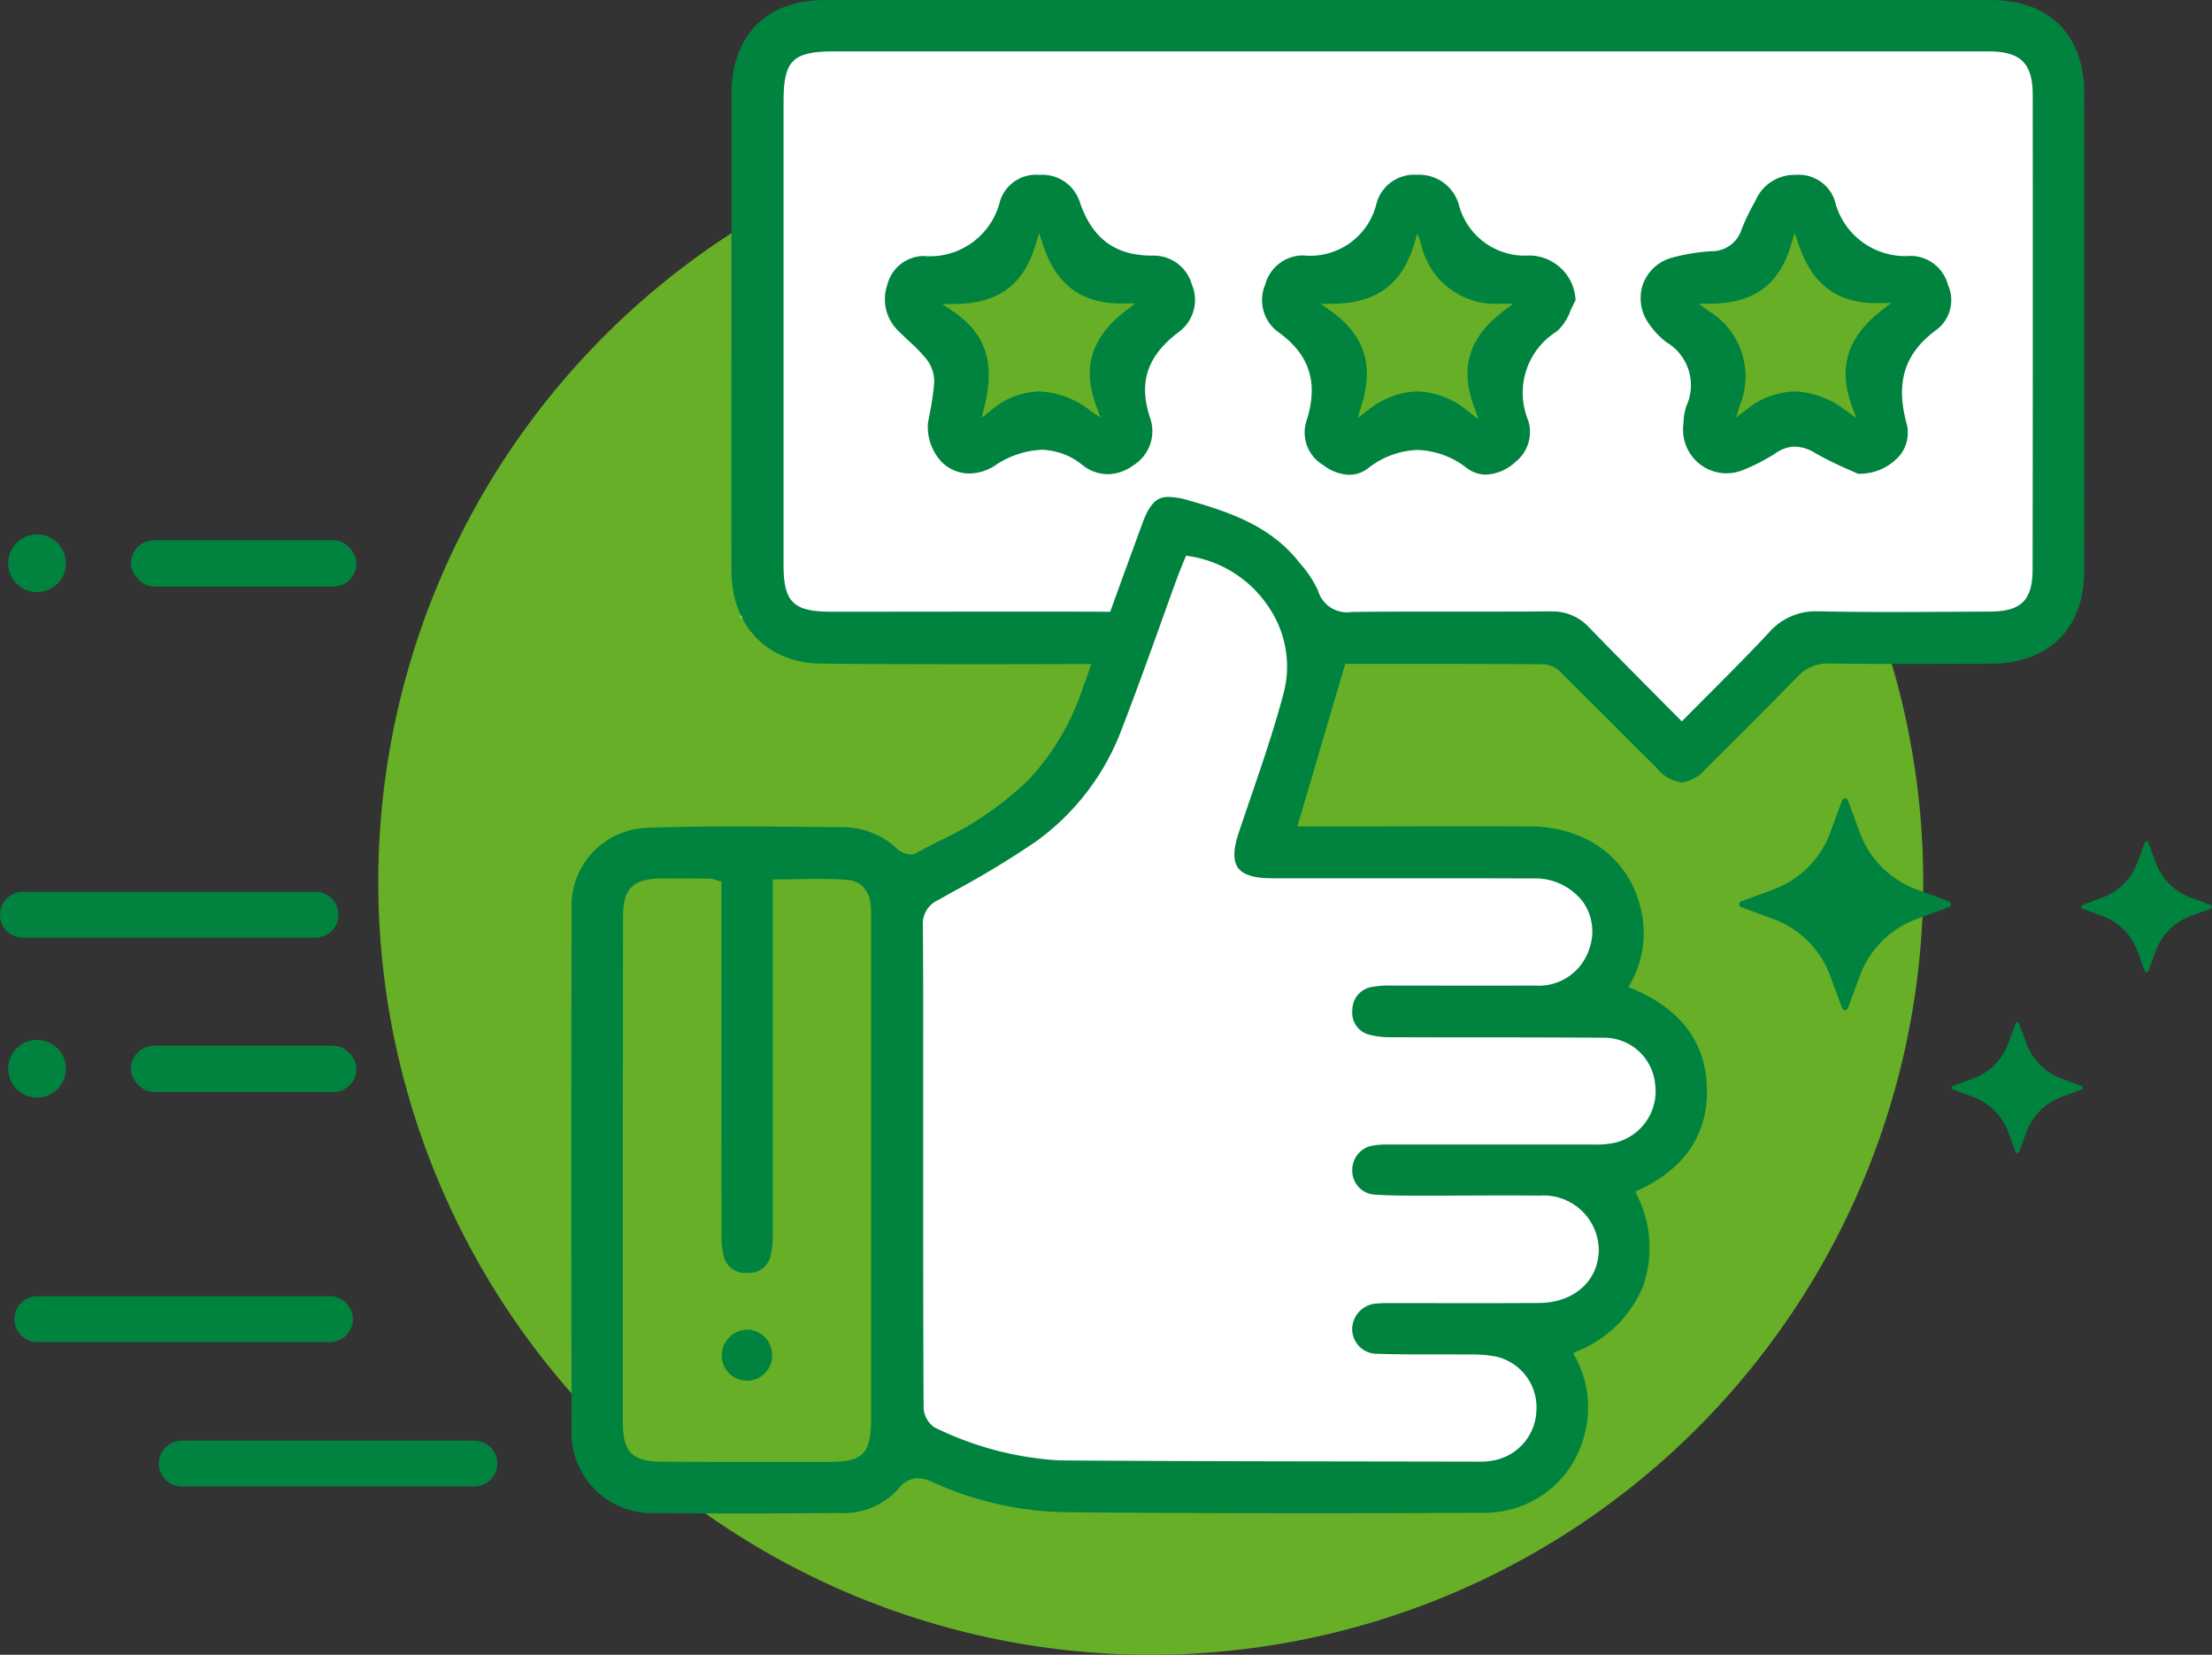 <svg xmlns="http://www.w3.org/2000/svg" width="153.199" height="114.577" viewBox="0 0 153.199 114.577">
  <rect x="0" y="0" width="153.199" height="114.577" fill="#333333" stroke="none"/>
  <g id="Group_1894" data-name="Group 1894" transform="translate(-98.434 -1981)">
    <path id="Path_891" data-name="Path 891" d="M53.5,0A53.5,53.5,0,1,1,0,53.5,53.5,53.5,0,0,1,53.5,0Z" transform="translate(124.633 1988.577)" fill="#66af27"/>
    <g id="Group_1889" data-name="Group 1889" transform="translate(107.502 2053.406)">
      <g id="Group_720" data-name="Group 720" transform="translate(0)">
        <rect id="Rectangle_310" data-name="Rectangle 310" width="15.62" height="3.207" rx="1.603" fill="#00833e"/>
      </g>
    </g>
    <g id="Group_1890" data-name="Group 1890" transform="translate(107.502 2018.406)">
      <g id="Group_720-2" data-name="Group 720" transform="translate(0)">
        <rect id="Rectangle_310-2" data-name="Rectangle 310" width="15.62" height="3.207" rx="1.603" fill="#00833e"/>
      </g>
    </g>
    <path id="Path_892" data-name="Path 892" d="M438.286,1673.352H418.023a1.589,1.589,0,1,1,0-3.178h20.263a1.589,1.589,0,1,1,0,3.178Z" transform="translate(-318 372.574)" fill="#00833e"/>
    <path id="Path_895" data-name="Path 895" d="M438.286,1673.352H418.023a1.589,1.589,0,1,1,0-3.178h20.263a1.589,1.589,0,1,1,0,3.178Z" transform="translate(-317 400.574)" fill="#00833e"/>
    <path id="Path_896" data-name="Path 896" d="M438.286,1673.352H418.023a1.589,1.589,0,1,1,0-3.178h20.263a1.589,1.589,0,1,1,0,3.178Z" transform="translate(-307 410.574)" fill="#00833e"/>
    <path id="Path_894" data-name="Path 894" d="M2003.8-2761.679l.275,37.758,7.406,2.474h32.3l5.557-3.151v-6.161l3.919-4.139v-6.676l4.645-4.169v-5.432l-7.02-3.943,2.375-4.754-2.375-4.491-22.619-.892,4.954-14.217h16.121l7.839,7.457,9-7.457h15.931l2.28-3.723-.979-38.276-9.724-1.168h-75.48l-5,4.821v36.065l5,2.282h21.917l-5.758,10.354Z" transform="translate(-1843.475 4805.508)" fill="#fff"/>
    <circle id="Ellipse_309" data-name="Ellipse 309" cx="2" cy="2" r="2" transform="translate(99 2053)" fill="#00833e"/>
    <circle id="Ellipse_310" data-name="Ellipse 310" cx="2" cy="2" r="2" transform="translate(99 2018)" fill="#00833e"/>
    <path id="Path_897" data-name="Path 897" d="M16135.945,1996l-8.071,6.584,3.5,8.835h9.4l3.088-8.091Z" transform="translate(-15965)" fill="#66af27"/>
    <path id="Path_898" data-name="Path 898" d="M16135.945,1996l-8.071,6.584,3.5,8.835h9.4l3.088-8.091Z" transform="translate(-15939)" fill="#66af27"/>
    <path id="Path_899" data-name="Path 899" d="M16135.945,1996l-8.071,6.584,3.5,8.835h9.4l3.088-8.091Z" transform="translate(-15913)" fill="#66af27"/>
    <g id="Group_1891" data-name="Group 1891" transform="translate(218.879 2036.27)">
      <path id="Path_76" data-name="Path 76" d="M666.712,1689.25l.828,2.246a.215.215,0,0,0,.4,0l.829-2.246a6.622,6.622,0,0,1,3.922-3.922l2.246-.828a.215.215,0,0,0,0-.4l-2.246-.829a6.62,6.62,0,0,1-3.921-3.921l-.829-2.246a.215.215,0,0,0-.4,0l-.828,2.246a6.621,6.621,0,0,1-3.922,3.921l-2.246.829a.215.215,0,0,0,0,.4l2.246.828A6.623,6.623,0,0,1,666.712,1689.25Z" transform="translate(-660.403 -1676.96)" fill="#00833e"/>
      <path id="Path_77" data-name="Path 77" d="M683.845,1705.124l.512,1.387a.132.132,0,0,0,.249,0l.512-1.387a4.09,4.09,0,0,1,2.423-2.422l1.387-.512a.133.133,0,0,0,0-.249l-1.388-.512a4.09,4.09,0,0,1-2.422-2.422l-.512-1.388a.133.133,0,0,0-.249,0l-.512,1.388a4.09,4.09,0,0,1-2.422,2.422l-1.387.512a.133.133,0,0,0,0,.249l1.387.512A4.091,4.091,0,0,1,683.845,1705.124Z" transform="translate(-665.21 -1682.02)" fill="#00833e"/>
      <path id="Path_78" data-name="Path 78" d="M695.714,1688.508l.512,1.387a.133.133,0,0,0,.249,0l.512-1.387a4.092,4.092,0,0,1,2.422-2.423l1.387-.511a.133.133,0,0,0,0-.25l-1.387-.511a4.088,4.088,0,0,1-2.422-2.423l-.512-1.387a.133.133,0,0,0-.249,0l-.512,1.387a4.088,4.088,0,0,1-2.422,2.423l-1.388.511a.133.133,0,0,0,0,.25l1.387.511A4.089,4.089,0,0,1,695.714,1688.508Z" transform="translate(-668.129 -1677.933)" fill="#00833e"/>
    </g>
    <g id="Group_1893" data-name="Group 1893" transform="translate(-2141.075 4794.908)">
      <path id="Path_900" data-name="Path 900" d="M2290.487-2709.115c-2.09,0-3.944-.01-5.67-.03a5.549,5.549,0,0,1-5.72-5.768c-.029-11.5-.029-23.6,0-35.967a5.405,5.405,0,0,1,5.264-5.708c1.79-.068,3.7-.1,6.026-.1,1.609,0,3.219.015,4.828.03q1.381.013,2.763.023a5.545,5.545,0,0,1,3.736,1.563,1.467,1.467,0,0,0,.883.326.682.682,0,0,0,.328-.074c.48-.261.965-.514,1.45-.768a22.743,22.743,0,0,0,6.366-4.318,17.1,17.1,0,0,0,3.666-6.093l.69-1.932-.4,0c-1.976.009-4.814.015-7.691.015-4.948,0-10.466-.017-11.113-.063-3.471-.251-5.718-2.771-5.725-6.416q-.014-8.134,0-16.268l0-7.006,0-3.213q0-3.271.005-6.542c.018-4.058,2.435-6.48,6.465-6.481q20.188-.005,40.377,0t40.377,0c4.047,0,6.466,2.416,6.468,6.459q.014,16.515,0,33.03c0,4.029-2.427,6.446-6.482,6.467q-2.717.015-5.434.018c-2.127,0-4-.012-5.728-.035h-.057a2.836,2.836,0,0,0-2.2.95c-1.983,2.033-4.1,4.16-6.3,6.321a2.6,2.6,0,0,1-1.68.963,2.677,2.677,0,0,1-1.726-1q-1.472-1.458-2.934-2.926-1.776-1.778-3.561-3.545a1.973,1.973,0,0,0-1.25-.707c-2.933-.026-5.824-.03-8.266-.03l-5.564,0-3.318,11.256h1.632l4.364-.007q2.773-.007,5.546-.008,2.275,0,4.547.009c3.892.019,6.834,2.171,7.677,5.618a7.146,7.146,0,0,1-.68,5.242l-.145.273.286.119c3.317,1.384,5.047,3.685,5.14,6.838.094,3.185-1.486,5.567-4.7,7.081l-.251.119.114.253a8.131,8.131,0,0,1,.411,6.31,8.243,8.243,0,0,1-4.563,4.491l-.266.12.128.262a7.307,7.307,0,0,1,.633,5.452,7.113,7.113,0,0,1-6.915,5.35c-4.017.022-8.046.034-11.975.034-5.781,0-11.558-.025-17.172-.074a23.251,23.251,0,0,1-9.11-2.1,2.536,2.536,0,0,0-1-.256,1.715,1.715,0,0,0-1.325.735,5.136,5.136,0,0,1-4.109,1.678C2295.219-2709.127,2292.853-2709.115,2290.487-2709.115Zm-3.942-43.972q-.639,0-1.279.007c-1.923.022-2.605.707-2.607,2.618q-.018,17.511-.011,35.021c0,2.092.639,2.732,2.733,2.743q2.91.013,5.82.012l5.7,0c2.388,0,2.938-.561,2.938-2.988v-31.085c0-1.35,0-2.7,0-4.052.007-1.295-.587-2.086-1.631-2.172-.574-.047-1.2-.068-1.958-.068-.473,0-.95.008-1.434.016s-.994.017-1.5.017h-.282v6.029q0,9.215-.007,18.431a6.516,6.516,0,0,1-.14,1.56,1.511,1.511,0,0,1-1.624,1.222,1.521,1.521,0,0,1-1.642-1.2,6.248,6.248,0,0,1-.142-1.557q-.011-9.215-.006-18.431v-5.911l-.211-.055c-.1-.028-.186-.052-.251-.072a1.143,1.143,0,0,0-.33-.068h-.321Q2287.453-2753.085,2286.545-2753.087Zm34.866-21.758c-.118.291-.24.589-.351.891q-.607,1.66-1.2,3.325c-.846,2.349-1.721,4.777-2.637,7.142a16.846,16.846,0,0,1-6.022,7.884,63.294,63.294,0,0,1-5.574,3.373q-.573.322-1.145.644a1.8,1.8,0,0,0-1.057,1.8c.028,2.958.024,5.968.02,8.877,0,1.114,0,6.875,0,6.875,0,5.736,0,11.668.031,17.5a1.763,1.763,0,0,0,.728,1.445,22.471,22.471,0,0,0,8.68,2.3c7.223.052,14.567.063,21.669.072l7.593.013a4.353,4.353,0,0,0,.626-.054,3.628,3.628,0,0,0,3.144-3.466,3.6,3.6,0,0,0-2.917-3.779,9.06,9.06,0,0,0-1.668-.12c-.57,0-1.12-.006-1.669-.006h-1.307c-1.053,0-2.279,0-3.5-.043a1.706,1.706,0,0,1-1.694-1.779,1.786,1.786,0,0,1,1.7-1.7,7.481,7.481,0,0,1,.775-.03l6.322.006q2.079,0,4.157-.015c2.421-.021,4.116-1.543,4.123-3.7a3.819,3.819,0,0,0-4.092-3.734q-1.108-.012-2.216-.011-1.154,0-2.309.005t-2.305.007h-1.99c-.82,0-1.7-.008-2.56-.067a1.649,1.649,0,0,1-1.6-1.642,1.7,1.7,0,0,1,1.492-1.766,5.35,5.35,0,0,1,.975-.063l5.987,0q4.071,0,8.141,0h.1a6.1,6.1,0,0,0,1.481-.122,3.666,3.666,0,0,0,2.792-4.114,3.543,3.543,0,0,0-3.581-3.157c-2.986-.023-6.022-.025-8.958-.026q-2.867,0-5.733-.009a5.552,5.552,0,0,1-1.432-.156,1.559,1.559,0,0,1-1.26-1.712,1.611,1.611,0,0,1,1.4-1.622,6.948,6.948,0,0,1,1.346-.089l6.843.006q1.516,0,3.03-.007a3.671,3.671,0,0,0,3.8-2.568,3.55,3.55,0,0,0-.464-3.247,4.161,4.161,0,0,0-3.428-1.6q-3.82-.013-7.641-.012l-10.458,0c-1.227,0-2-.239-2.347-.728s-.333-1.284.053-2.438c.257-.768.519-1.533.781-2.3.83-2.421,1.687-4.925,2.349-7.44a7.289,7.289,0,0,0-1.038-5.842,8.065,8.065,0,0,0-5.522-3.557l-.221-.033Zm25.5,3.275a3.44,3.44,0,0,1,2.668,1.115c1.428,1.479,2.855,2.916,4.366,4.437l2.043,2.06.2-.2q.906-.919,1.794-1.806c1.413-1.417,2.747-2.755,4.055-4.161a4.272,4.272,0,0,1,3.374-1.454h.146c1.515.032,3.125.047,5.067.047,1.435,0,2.869-.008,4.3-.017l2.39-.012c2.19-.008,2.967-.784,2.97-2.965.014-10.3.018-21.029.008-32.8,0-2.2-.83-3.021-3.058-3.022H2325.72l-28.412,0c-2.9,0-3.531.616-3.531,3.47q0,16.045,0,32.09c0,2.566.674,3.231,3.279,3.236l2.019,0c2.449,0,6.693-.008,10.473-.008,2.752,0,5.258,0,6.65.012h.2l.068-.187q1.08-2.986,2.175-5.966c.552-1.5,1.087-1.8,1.825-1.8a5.123,5.123,0,0,1,1.354.237c2.781.786,5.659,1.76,7.615,4.226l.163.2a7.31,7.31,0,0,1,1.209,1.863,2.081,2.081,0,0,0,2.318,1.439h.1c1.743-.021,3.486-.025,5.229-.025l3.818,0c1.53,0,3.058,0,4.588-.018Z" transform="translate(0 0)" fill="#00833e"/>
      <path id="Path_901" data-name="Path 901" d="M2451.606-2767.466c-.188-.088-.4-.184-.639-.289a23.338,23.338,0,0,1-2.308-1.139,2.784,2.784,0,0,0-1.417-.451,2.342,2.342,0,0,0-1.339.462,13.317,13.317,0,0,1-2.139,1.113,3.127,3.127,0,0,1-1.268.273h0a3.007,3.007,0,0,1-2.2-.971,3.039,3.039,0,0,1-.783-2.341l.016-.2a4.1,4.1,0,0,1,.185-1.111,3.462,3.462,0,0,0-1.379-4.462,5.375,5.375,0,0,1-1.149-1.205,3,3,0,0,1-.475-2.768,2.944,2.944,0,0,1,2.023-1.872,13.51,13.51,0,0,1,2.717-.448,2.146,2.146,0,0,0,2.093-1.487,14.965,14.965,0,0,1,.886-1.86l.116-.219a2.924,2.924,0,0,1,2.71-1.72h.061a2.626,2.626,0,0,1,2.682,1.76,5.024,5.024,0,0,0,5.265,3.85h.072a2.7,2.7,0,0,1,2.512,2.009,2.573,2.573,0,0,1-.779,3.095c-2.213,1.614-2.86,3.606-2.1,6.46a2.507,2.507,0,0,1-.431,2.22A3.674,3.674,0,0,1,2451.606-2767.466Zm-4.378-5.7a6.1,6.1,0,0,1,3.528,1.311l.736.522-.307-.849c-.963-2.657-.3-4.752,2.07-6.595l.674-.524-.853.019-.191,0c-2.718,0-4.426-1.28-5.374-4.031l-.288-.833-.25.846c-.808,2.737-2.565,4.026-5.529,4.058l-.854.009.69.5a5.3,5.3,0,0,1,2.154,6.531l-.266.843.705-.533A5.517,5.517,0,0,1,2447.228-2773.165Z" transform="translate(-83.425 -13.639)" fill="#00833e"/>
      <path id="Path_902" data-name="Path 902" d="M2386.879-2767.4a3.072,3.072,0,0,1-1.793-.667,2.62,2.62,0,0,1-1.2-2.972c.89-2.692.272-4.68-1.945-6.257a2.744,2.744,0,0,1-.878-3.293,2.714,2.714,0,0,1,2.649-2,4.72,4.72,0,0,0,5.065-3.647,2.7,2.7,0,0,1,2.771-1.936,2.862,2.862,0,0,1,2.908,2.025,4.712,4.712,0,0,0,4.887,3.561,3.234,3.234,0,0,1,3.208,3.108c-.131.234-.247.485-.36.728a3.568,3.568,0,0,1-.923,1.411,5.007,5.007,0,0,0-2,6.17,2.643,2.643,0,0,1-.9,2.895,3.193,3.193,0,0,1-2.019.863,2.219,2.219,0,0,1-1.317-.445,5.814,5.814,0,0,0-3.422-1.262,5.83,5.83,0,0,0-3.454,1.287A2.144,2.144,0,0,1,2386.879-2767.4Zm4.73-5.771a5.678,5.678,0,0,1,3.465,1.347l.771.59-.334-.911c-.989-2.691-.334-4.788,2.06-6.6l.659-.5-.827-.009a5.245,5.245,0,0,1-5.527-4.027l-.271-.859-.267.86c-.844,2.721-2.613,4-5.567,4.037l-.857.01.7.5c2.324,1.676,2.992,3.763,2.1,6.569l-.265.836.7-.525A5.759,5.759,0,0,1,2391.609-2773.175Z" transform="translate(-53.921 -13.633)" fill="#00833e"/>
      <path id="Path_903" data-name="Path 903" d="M2340.686-2767.437a2.839,2.839,0,0,1-1.732-.624,4.662,4.662,0,0,0-2.855-1.068,6.282,6.282,0,0,0-3.265,1.121,3.312,3.312,0,0,1-1.721.52,2.708,2.708,0,0,1-1.955-.83,3.57,3.57,0,0,1-.925-2.627c.032-.18.076-.415.123-.662a18.115,18.115,0,0,0,.317-2.217,2.55,2.55,0,0,0-.552-1.6,11.612,11.612,0,0,0-1.189-1.225c-.221-.206-.441-.411-.651-.625a3.044,3.044,0,0,1-.863-3.26,2.64,2.64,0,0,1,2.495-2.014,5,5,0,0,0,5.324-3.826,2.616,2.616,0,0,1,2.7-1.792H2336a2.716,2.716,0,0,1,2.743,1.856c.862,2.549,2.454,3.736,5.011,3.736h.127a2.742,2.742,0,0,1,2.635,2,2.751,2.751,0,0,1-.9,3.286c-2.19,1.648-2.807,3.477-2,5.929a2.781,2.781,0,0,1-1.16,3.311A3.1,3.1,0,0,1,2340.686-2767.437Zm-4.746-5.73a6.115,6.115,0,0,1,3.519,1.31l.741.523-.313-.851c-.978-2.656-.328-4.743,2.043-6.566l.669-.515-.941.009c-2.789,0-4.519-1.284-5.445-4.041l-.283-.843-.255.853c-.82,2.747-2.581,4.037-5.541,4.061l-.9.007.748.508c2.252,1.531,2.922,3.557,2.171,6.567l-.2.8.647-.509A5.361,5.361,0,0,1,2335.94-2773.167Z" transform="translate(-24.461 -13.636)" fill="#00833e"/>
      <path id="Path_904" data-name="Path 904" d="M2302.993-2614.6a1.744,1.744,0,0,1-1.757-1.747,1.8,1.8,0,0,1,1.715-1.784H2303a1.739,1.739,0,0,1,1.722,1.706,1.727,1.727,0,0,1-1.644,1.823Z" transform="translate(-11.74 -103.712)" fill="#00833e"/>
    </g>
  </g>
</svg>
